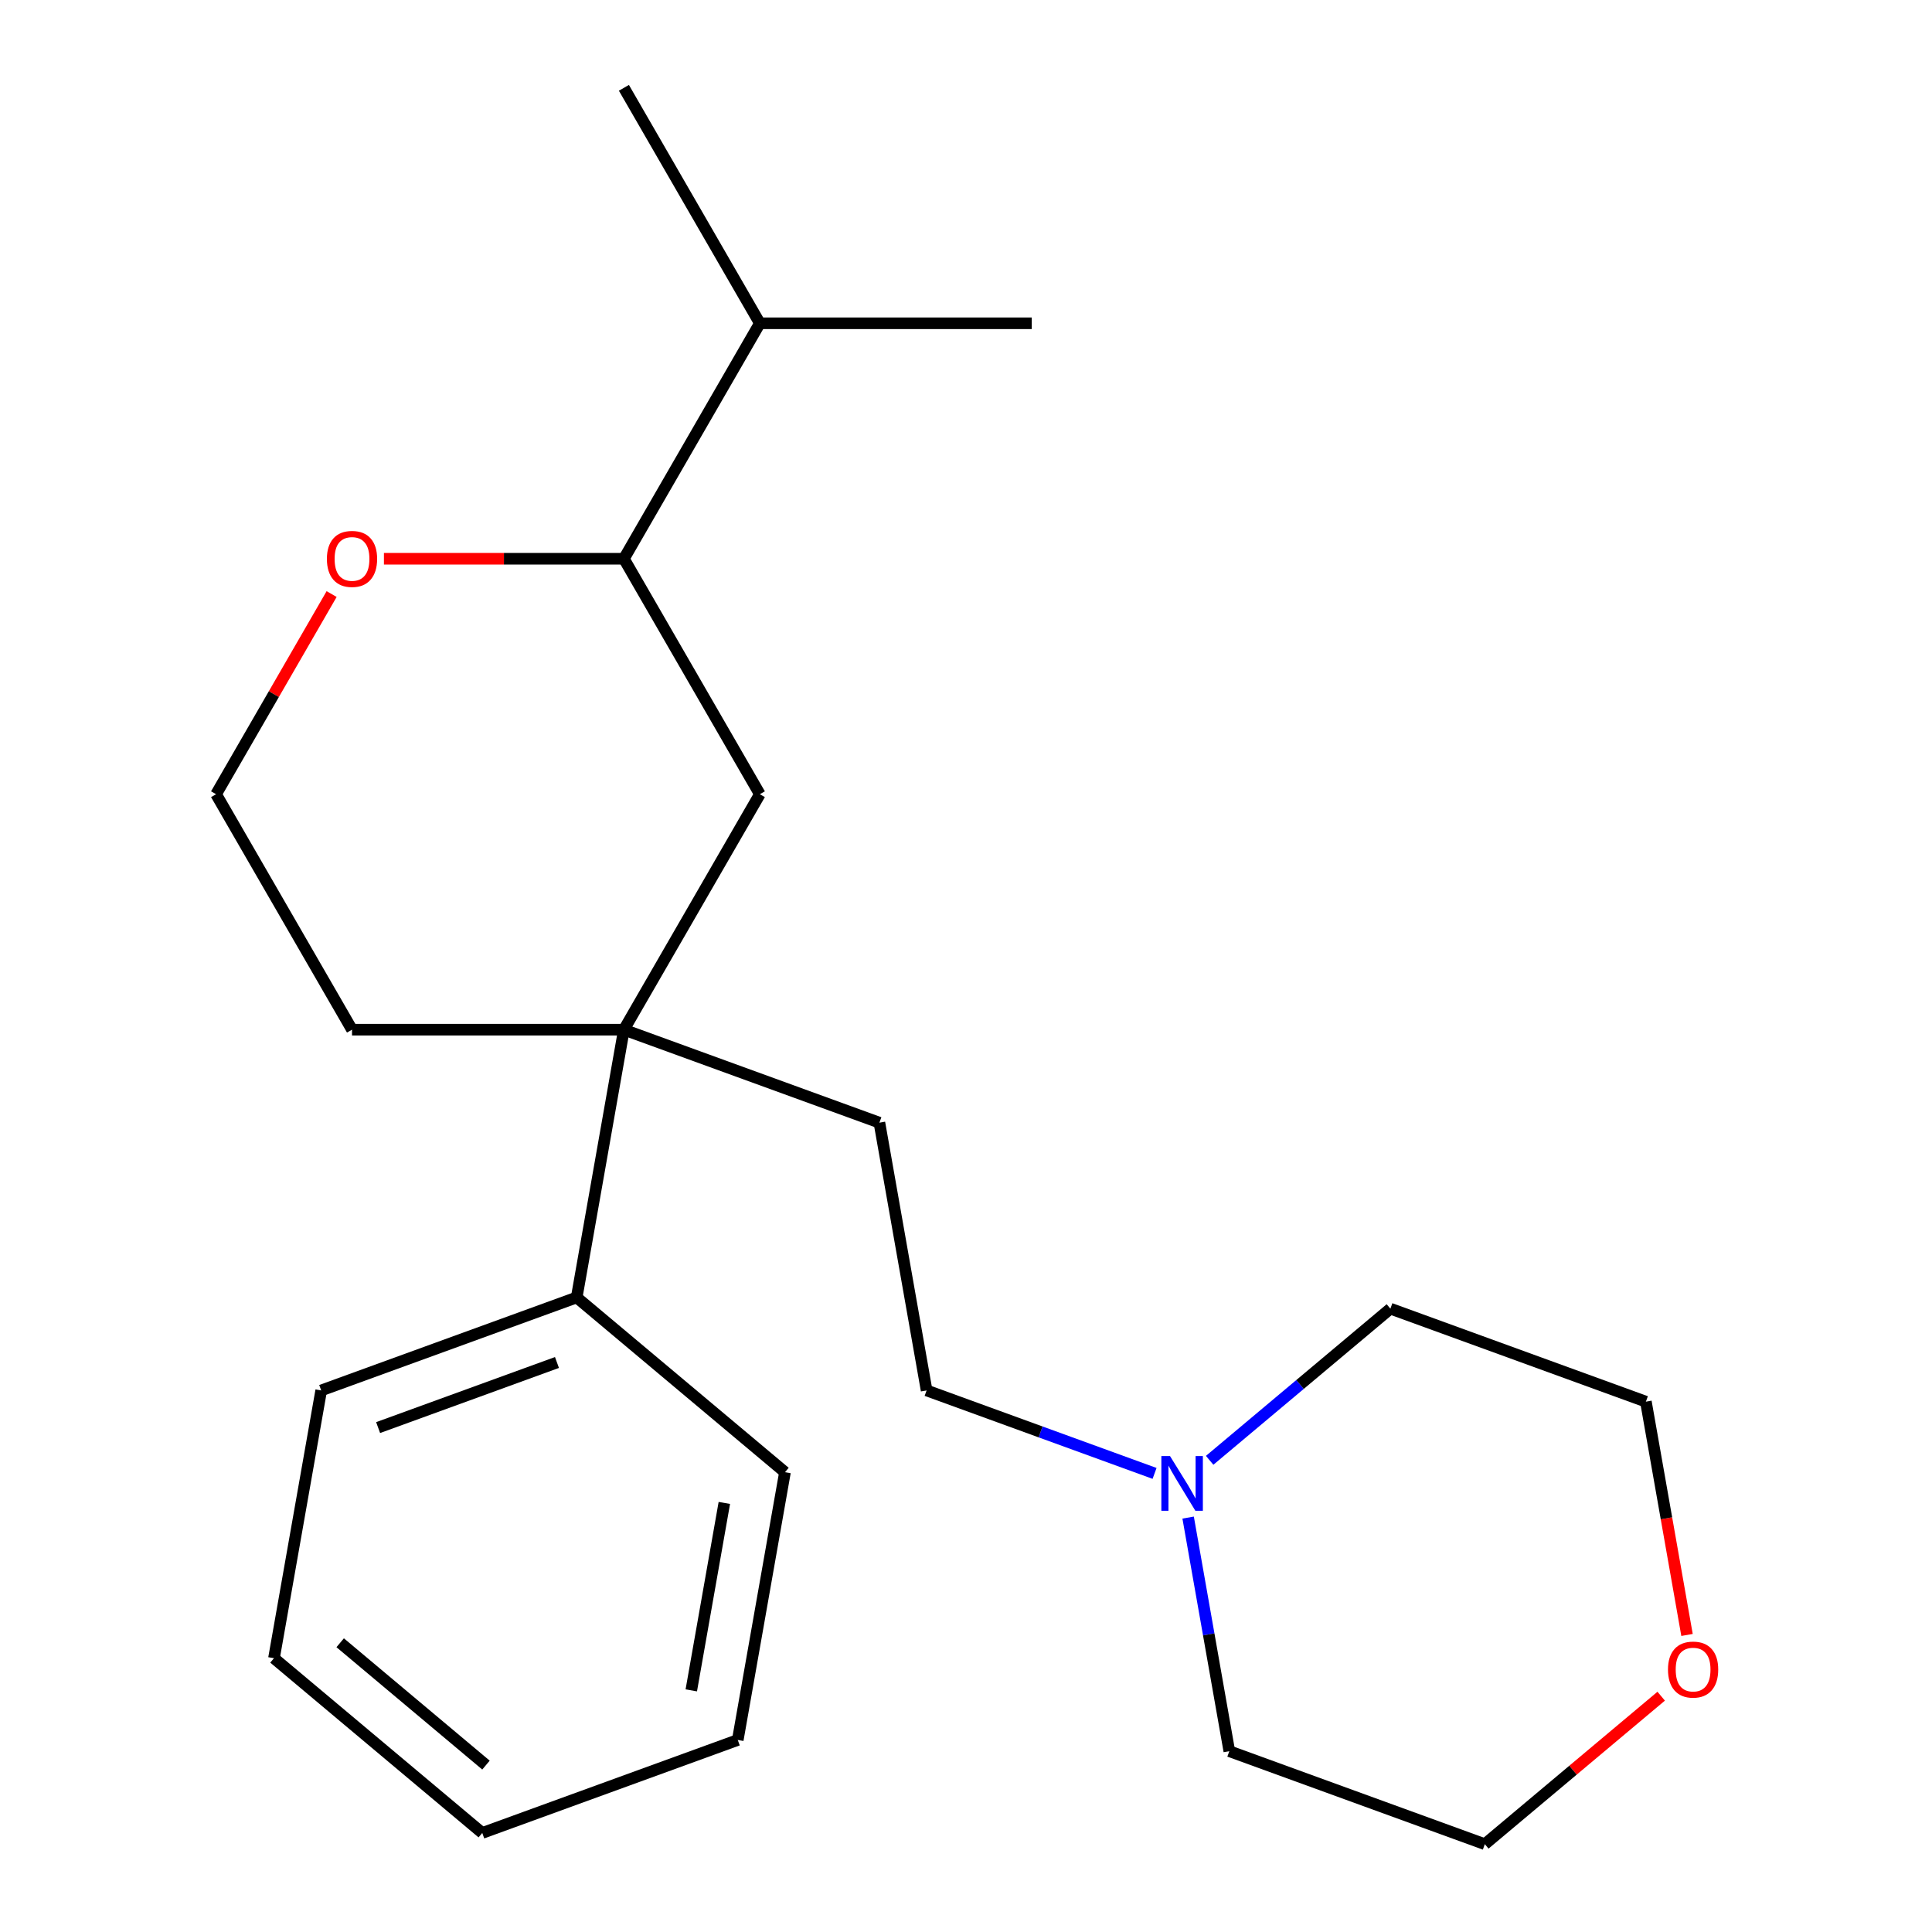 <?xml version='1.0' encoding='iso-8859-1'?>
<svg version='1.1' baseProfile='full'
              xmlns='http://www.w3.org/2000/svg'
                      xmlns:rdkit='http://www.rdkit.org/xml'
                      xmlns:xlink='http://www.w3.org/1999/xlink'
                  xml:space='preserve'
width='1000px' height='1000px' viewBox='0 0 1000 1000'>
<!-- END OF HEADER -->
<rect style='opacity:1.0;fill:#FFFFFF;stroke:none' width='1000' height='1000' x='0' y='0'> </rect>
<path class='bond-0' d='M 322.933,532.961 L 393.298,411.084' style='fill:none;fill-rule:evenodd;stroke:#000000;stroke-width:6px;stroke-linecap:butt;stroke-linejoin:miter;stroke-opacity:1' />
<path class='bond-4' d='M 322.933,532.961 L 455.176,581.094' style='fill:none;fill-rule:evenodd;stroke:#000000;stroke-width:6px;stroke-linecap:butt;stroke-linejoin:miter;stroke-opacity:1' />
<path class='bond-5' d='M 322.933,532.961 L 298.495,671.554' style='fill:none;fill-rule:evenodd;stroke:#000000;stroke-width:6px;stroke-linecap:butt;stroke-linejoin:miter;stroke-opacity:1' />
<path class='bond-10' d='M 322.933,532.961 L 182.202,532.961' style='fill:none;fill-rule:evenodd;stroke:#000000;stroke-width:6px;stroke-linecap:butt;stroke-linejoin:miter;stroke-opacity:1' />
<path class='bond-2' d='M 393.298,411.084 L 322.933,289.208' style='fill:none;fill-rule:evenodd;stroke:#000000;stroke-width:6px;stroke-linecap:butt;stroke-linejoin:miter;stroke-opacity:1' />
<path class='bond-1' d='M 597.6,762.63 L 538.607,741.158' style='fill:none;fill-rule:evenodd;stroke:#0000FF;stroke-width:6px;stroke-linecap:butt;stroke-linejoin:miter;stroke-opacity:1' />
<path class='bond-1' d='M 538.607,741.158 L 479.614,719.687' style='fill:none;fill-rule:evenodd;stroke:#000000;stroke-width:6px;stroke-linecap:butt;stroke-linejoin:miter;stroke-opacity:1' />
<path class='bond-11' d='M 626.116,755.856 L 672.89,716.608' style='fill:none;fill-rule:evenodd;stroke:#0000FF;stroke-width:6px;stroke-linecap:butt;stroke-linejoin:miter;stroke-opacity:1' />
<path class='bond-11' d='M 672.89,716.608 L 719.664,677.36' style='fill:none;fill-rule:evenodd;stroke:#000000;stroke-width:6px;stroke-linecap:butt;stroke-linejoin:miter;stroke-opacity:1' />
<path class='bond-12' d='M 614.975,785.498 L 625.635,845.955' style='fill:none;fill-rule:evenodd;stroke:#0000FF;stroke-width:6px;stroke-linecap:butt;stroke-linejoin:miter;stroke-opacity:1' />
<path class='bond-12' d='M 625.635,845.955 L 636.296,906.413' style='fill:none;fill-rule:evenodd;stroke:#000000;stroke-width:6px;stroke-linecap:butt;stroke-linejoin:miter;stroke-opacity:1' />
<path class='bond-8' d='M 322.933,289.208 L 393.298,167.331' style='fill:none;fill-rule:evenodd;stroke:#000000;stroke-width:6px;stroke-linecap:butt;stroke-linejoin:miter;stroke-opacity:1' />
<path class='bond-22' d='M 322.933,289.208 L 260.826,289.208' style='fill:none;fill-rule:evenodd;stroke:#000000;stroke-width:6px;stroke-linecap:butt;stroke-linejoin:miter;stroke-opacity:1' />
<path class='bond-22' d='M 260.826,289.208 L 198.72,289.208' style='fill:none;fill-rule:evenodd;stroke:#FF0000;stroke-width:6px;stroke-linecap:butt;stroke-linejoin:miter;stroke-opacity:1' />
<path class='bond-3' d='M 171.649,307.486 L 141.742,359.285' style='fill:none;fill-rule:evenodd;stroke:#FF0000;stroke-width:6px;stroke-linecap:butt;stroke-linejoin:miter;stroke-opacity:1' />
<path class='bond-3' d='M 141.742,359.285 L 111.836,411.084' style='fill:none;fill-rule:evenodd;stroke:#000000;stroke-width:6px;stroke-linecap:butt;stroke-linejoin:miter;stroke-opacity:1' />
<path class='bond-7' d='M 455.176,581.094 L 479.614,719.687' style='fill:none;fill-rule:evenodd;stroke:#000000;stroke-width:6px;stroke-linecap:butt;stroke-linejoin:miter;stroke-opacity:1' />
<path class='bond-15' d='M 298.495,671.554 L 166.251,719.687' style='fill:none;fill-rule:evenodd;stroke:#000000;stroke-width:6px;stroke-linecap:butt;stroke-linejoin:miter;stroke-opacity:1' />
<path class='bond-15' d='M 288.285,705.223 L 195.714,738.916' style='fill:none;fill-rule:evenodd;stroke:#000000;stroke-width:6px;stroke-linecap:butt;stroke-linejoin:miter;stroke-opacity:1' />
<path class='bond-16' d='M 298.495,671.554 L 406.301,762.014' style='fill:none;fill-rule:evenodd;stroke:#000000;stroke-width:6px;stroke-linecap:butt;stroke-linejoin:miter;stroke-opacity:1' />
<path class='bond-6' d='M 859.827,877.946 L 814.184,916.246' style='fill:none;fill-rule:evenodd;stroke:#FF0000;stroke-width:6px;stroke-linecap:butt;stroke-linejoin:miter;stroke-opacity:1' />
<path class='bond-6' d='M 814.184,916.246 L 768.54,954.545' style='fill:none;fill-rule:evenodd;stroke:#000000;stroke-width:6px;stroke-linecap:butt;stroke-linejoin:miter;stroke-opacity:1' />
<path class='bond-24' d='M 873.2,846.247 L 862.554,785.87' style='fill:none;fill-rule:evenodd;stroke:#FF0000;stroke-width:6px;stroke-linecap:butt;stroke-linejoin:miter;stroke-opacity:1' />
<path class='bond-24' d='M 862.554,785.87 L 851.908,725.492' style='fill:none;fill-rule:evenodd;stroke:#000000;stroke-width:6px;stroke-linecap:butt;stroke-linejoin:miter;stroke-opacity:1' />
<path class='bond-17' d='M 393.298,167.331 L 534.029,167.331' style='fill:none;fill-rule:evenodd;stroke:#000000;stroke-width:6px;stroke-linecap:butt;stroke-linejoin:miter;stroke-opacity:1' />
<path class='bond-18' d='M 393.298,167.331 L 322.933,45.455' style='fill:none;fill-rule:evenodd;stroke:#000000;stroke-width:6px;stroke-linecap:butt;stroke-linejoin:miter;stroke-opacity:1' />
<path class='bond-9' d='M 111.836,411.084 L 182.202,532.961' style='fill:none;fill-rule:evenodd;stroke:#000000;stroke-width:6px;stroke-linecap:butt;stroke-linejoin:miter;stroke-opacity:1' />
<path class='bond-14' d='M 719.664,677.36 L 851.908,725.492' style='fill:none;fill-rule:evenodd;stroke:#000000;stroke-width:6px;stroke-linecap:butt;stroke-linejoin:miter;stroke-opacity:1' />
<path class='bond-13' d='M 636.296,906.413 L 768.54,954.545' style='fill:none;fill-rule:evenodd;stroke:#000000;stroke-width:6px;stroke-linecap:butt;stroke-linejoin:miter;stroke-opacity:1' />
<path class='bond-20' d='M 166.251,719.687 L 141.813,858.28' style='fill:none;fill-rule:evenodd;stroke:#000000;stroke-width:6px;stroke-linecap:butt;stroke-linejoin:miter;stroke-opacity:1' />
<path class='bond-19' d='M 406.301,762.014 L 381.863,900.607' style='fill:none;fill-rule:evenodd;stroke:#000000;stroke-width:6px;stroke-linecap:butt;stroke-linejoin:miter;stroke-opacity:1' />
<path class='bond-19' d='M 374.917,777.916 L 357.81,874.931' style='fill:none;fill-rule:evenodd;stroke:#000000;stroke-width:6px;stroke-linecap:butt;stroke-linejoin:miter;stroke-opacity:1' />
<path class='bond-21' d='M 381.863,900.607 L 249.62,948.74' style='fill:none;fill-rule:evenodd;stroke:#000000;stroke-width:6px;stroke-linecap:butt;stroke-linejoin:miter;stroke-opacity:1' />
<path class='bond-23' d='M 141.813,858.28 L 249.62,948.74' style='fill:none;fill-rule:evenodd;stroke:#000000;stroke-width:6px;stroke-linecap:butt;stroke-linejoin:miter;stroke-opacity:1' />
<path class='bond-23' d='M 176.076,850.288 L 251.541,913.61' style='fill:none;fill-rule:evenodd;stroke:#000000;stroke-width:6px;stroke-linecap:butt;stroke-linejoin:miter;stroke-opacity:1' />
<path  class='atom-2' d='M 605.598 753.66
L 614.878 768.66
Q 615.798 770.14, 617.278 772.82
Q 618.758 775.5, 618.838 775.66
L 618.838 753.66
L 622.598 753.66
L 622.598 781.98
L 618.718 781.98
L 608.758 765.58
Q 607.598 763.66, 606.358 761.46
Q 605.158 759.26, 604.798 758.58
L 604.798 781.98
L 601.118 781.98
L 601.118 753.66
L 605.598 753.66
' fill='#0000FF'/>
<path  class='atom-4' d='M 169.202 289.288
Q 169.202 282.488, 172.562 278.688
Q 175.922 274.888, 182.202 274.888
Q 188.482 274.888, 191.842 278.688
Q 195.202 282.488, 195.202 289.288
Q 195.202 296.168, 191.802 300.088
Q 188.402 303.968, 182.202 303.968
Q 175.962 303.968, 172.562 300.088
Q 169.202 296.208, 169.202 289.288
M 182.202 300.768
Q 186.522 300.768, 188.842 297.888
Q 191.202 294.968, 191.202 289.288
Q 191.202 283.728, 188.842 280.928
Q 186.522 278.088, 182.202 278.088
Q 177.882 278.088, 175.522 280.888
Q 173.202 283.688, 173.202 289.288
Q 173.202 295.008, 175.522 297.888
Q 177.882 300.768, 182.202 300.768
' fill='#FF0000'/>
<path  class='atom-7' d='M 863.346 864.165
Q 863.346 857.365, 866.706 853.565
Q 870.066 849.765, 876.346 849.765
Q 882.626 849.765, 885.986 853.565
Q 889.346 857.365, 889.346 864.165
Q 889.346 871.045, 885.946 874.965
Q 882.546 878.845, 876.346 878.845
Q 870.106 878.845, 866.706 874.965
Q 863.346 871.085, 863.346 864.165
M 876.346 875.645
Q 880.666 875.645, 882.986 872.765
Q 885.346 869.845, 885.346 864.165
Q 885.346 858.605, 882.986 855.805
Q 880.666 852.965, 876.346 852.965
Q 872.026 852.965, 869.666 855.765
Q 867.346 858.565, 867.346 864.165
Q 867.346 869.885, 869.666 872.765
Q 872.026 875.645, 876.346 875.645
' fill='#FF0000'/>
</svg>
